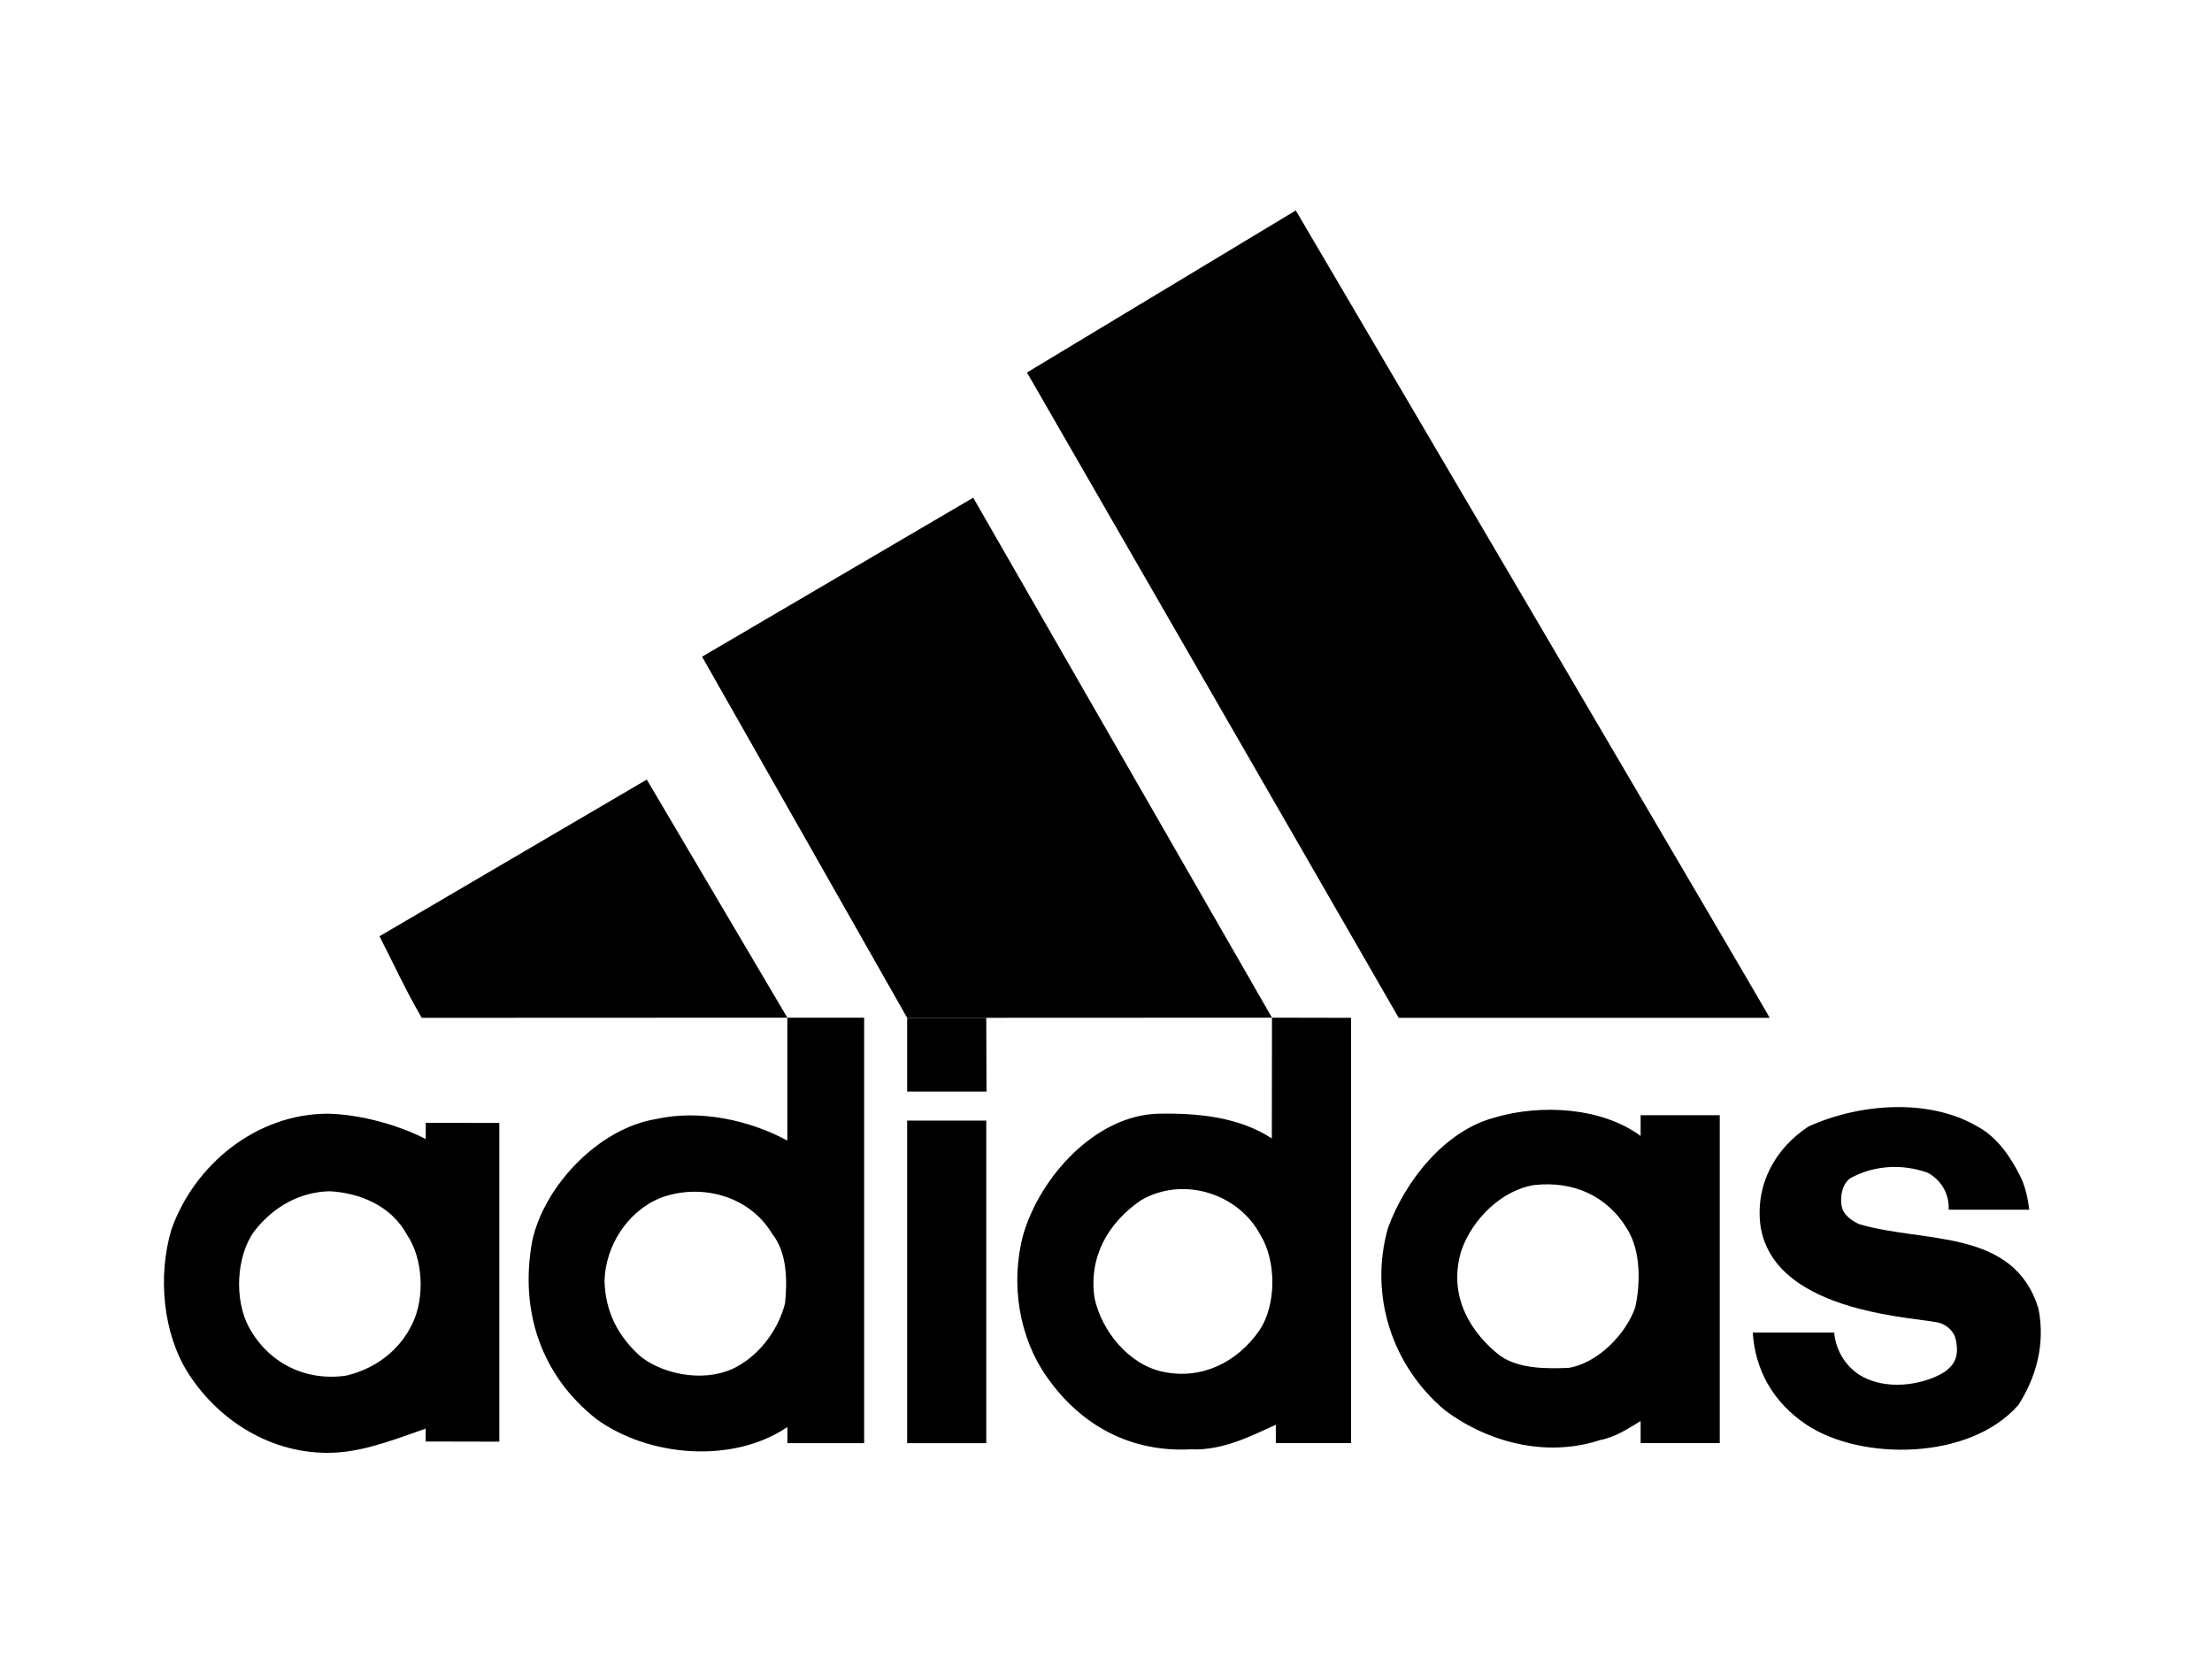 <?xml version="1.0" encoding="utf-8"?>
<!-- Generator: Adobe Illustrator 23.0.0, SVG Export Plug-In . SVG Version: 6.00 Build 0)  -->
<svg version="1.1" id="Layer_1" xmlns="http://www.w3.org/2000/svg" xmlns:xlink="http://www.w3.org/1999/xlink" x="0px" y="0px"
	 width="288px" height="216px" viewBox="0 0 288 216" style="enable-background:new 0 0 288 216;" xml:space="preserve">
<g>
	<path d="M230.41,132.52h-48.3l-48.4-84.02l35-21.1C168.71,27.4,230.41,132.32,230.41,132.52z"/>
	<polygon points="118.11,132.52 91.41,85.5 126.71,64.8 165.61,132.5 	"/>
	<polygon points="128.41,132.52 128.44,142.12 118.11,142.12 118.11,132.52 	"/>
	<path d="M102.51,132.5l-47.6,0.02c-2-3.4-3.7-7.12-5.5-10.62l34.8-20.4L102.51,132.5z"/>
	<path d="M263.01,153.1c0.71,1.41,1,2.9,1.2,4.4h-10.5c0.1-2-0.9-3.8-2.7-4.8c-3.3-1.2-7-1-10.1,0.7c-1.4,1-1.39,3.42-0.9,4.3
		c0.64,1.14,2.1,1.7,2.1,1.7c8.47,2.48,20.1,0.5,23.3,11c0.9,4.6-0.3,8.9-2.6,12.5c-6.37,7.32-20.58,7.28-27.6,2.6
		c-4.32-2.88-6.7-7.1-7-12h10.6c0.2,2.4,1.62,4.67,3.8,5.8c3.69,1.9,8.39,0.74,10.6-0.7c1.07-0.8,1.99-1.8,1.4-4.3
		c0,0-0.24-1.33-1.9-2c-1.98-0.81-21.7-0.9-23.5-12.7c-0.7-5.5,2-10.1,6.2-12.9c6.5-3,15.7-3.8,22.1,0
		C260.11,148.1,261.85,150.78,263.01,153.1z"/>
	<rect x="118.11" y="145.9" width="10.3" height="42"/>
	<g>
		<g>
			<path d="M55.43,146.2c0.01,0.84,0.01,0.98,0,2.1c-3.5-1.8-8.42-3.2-12.72-3.3c-9.3,0-17.4,6.6-20.4,15.1
				c-1.8,6.1-1.1,13.5,2.2,18.7c4.3,6.7,11.7,10.9,19.6,10.3c3.9-0.3,8.12-2,11.32-3.1c-0.01,0.77-0.01,0.97-0.02,1.68l9.6,0.02
				v-41.5H55.43z M53.71,172.3c-1.7,3.6-4.9,5.9-8.6,6.8c-5.4,0.8-10.2-1.7-12.7-6.3c-1.9-3.5-1.7-9.2,0.7-12.5
				c2.5-3.2,5.9-5.1,9.8-5.2c3.8,0.2,8,1.8,10.1,5.7C55.11,163.9,55.31,169,53.71,172.3z"/>
		</g>
	</g>
	<g>
		<g>
			<path d="M165.59,148.22c-4.3-2.8-9.66-3.31-14.68-3.22c-8.23,0.15-15.5,8.2-17.7,15.8c-1.7,6.4-0.5,13.4,3.1,18.5
				c4.5,6.4,11,9.8,18.7,9.4c4.2,0.2,7.98-1.79,11.1-3.2v2.39h9.8v-55.37l-10.3-0.02L165.59,148.22z M163.91,173.3
				c-2.8,4-7.4,6.4-12.5,5.3c-4.4-0.9-8-5.3-8.9-9.6c-0.8-5.4,1.8-9.8,6-12.7c5.4-3.2,12.7-1,15.6,4.5
				C166.21,164.2,166.21,170,163.91,173.3z M102.51,148.5c-4.8-2.6-11.3-4.1-17.1-2.8c-7.4,1.2-14.5,8.6-16.1,15.8
				c-1.7,9.1,1.1,17.6,8.4,23.3c6.8,4.9,17.71,5.8,24.81,1c0,0.62,0,1.36,0,2.1h9.99v-55.4h-10V148.5z M102.21,169.7
				c-0.8,3.2-3.1,6.5-6.2,8.2c-3.7,2.1-9.2,1.3-12.5-1.2c-3.1-2.7-4.7-6-4.8-9.9c0.1-4.5,2.9-9,7.2-10.8c5.2-2,11.6-0.4,14.6,4.6
				C102.51,163.1,102.51,166.73,102.21,169.7z M213.61,145.2c0.01,0.89,0.01,1.77,0,2.7c-5-3.7-12.9-4.2-19-2.4
				c-6.5,1.7-11.7,8.3-13.9,14.4c-2.5,8.8,0.6,18,7.4,23.7c5.6,4.2,13.2,6.2,20.2,3.9c2.12-0.41,3.78-1.58,5.3-2.48v2.87h10.3V145.2
				H213.61z M212.91,170.2c-1.2,3.5-4.9,7.3-8.7,7.9c-2.8,0.1-6.8,0.2-9.3-1.9c-4.1-3.4-6.3-8.2-4.6-13.5c1.4-3.9,5.1-7.7,9.4-8.4
				c5.1-0.6,9.6,1.4,12.2,5.8C213.61,162.9,213.61,167,212.91,170.2z"/>
		</g>
	</g>
</g>
</svg>
